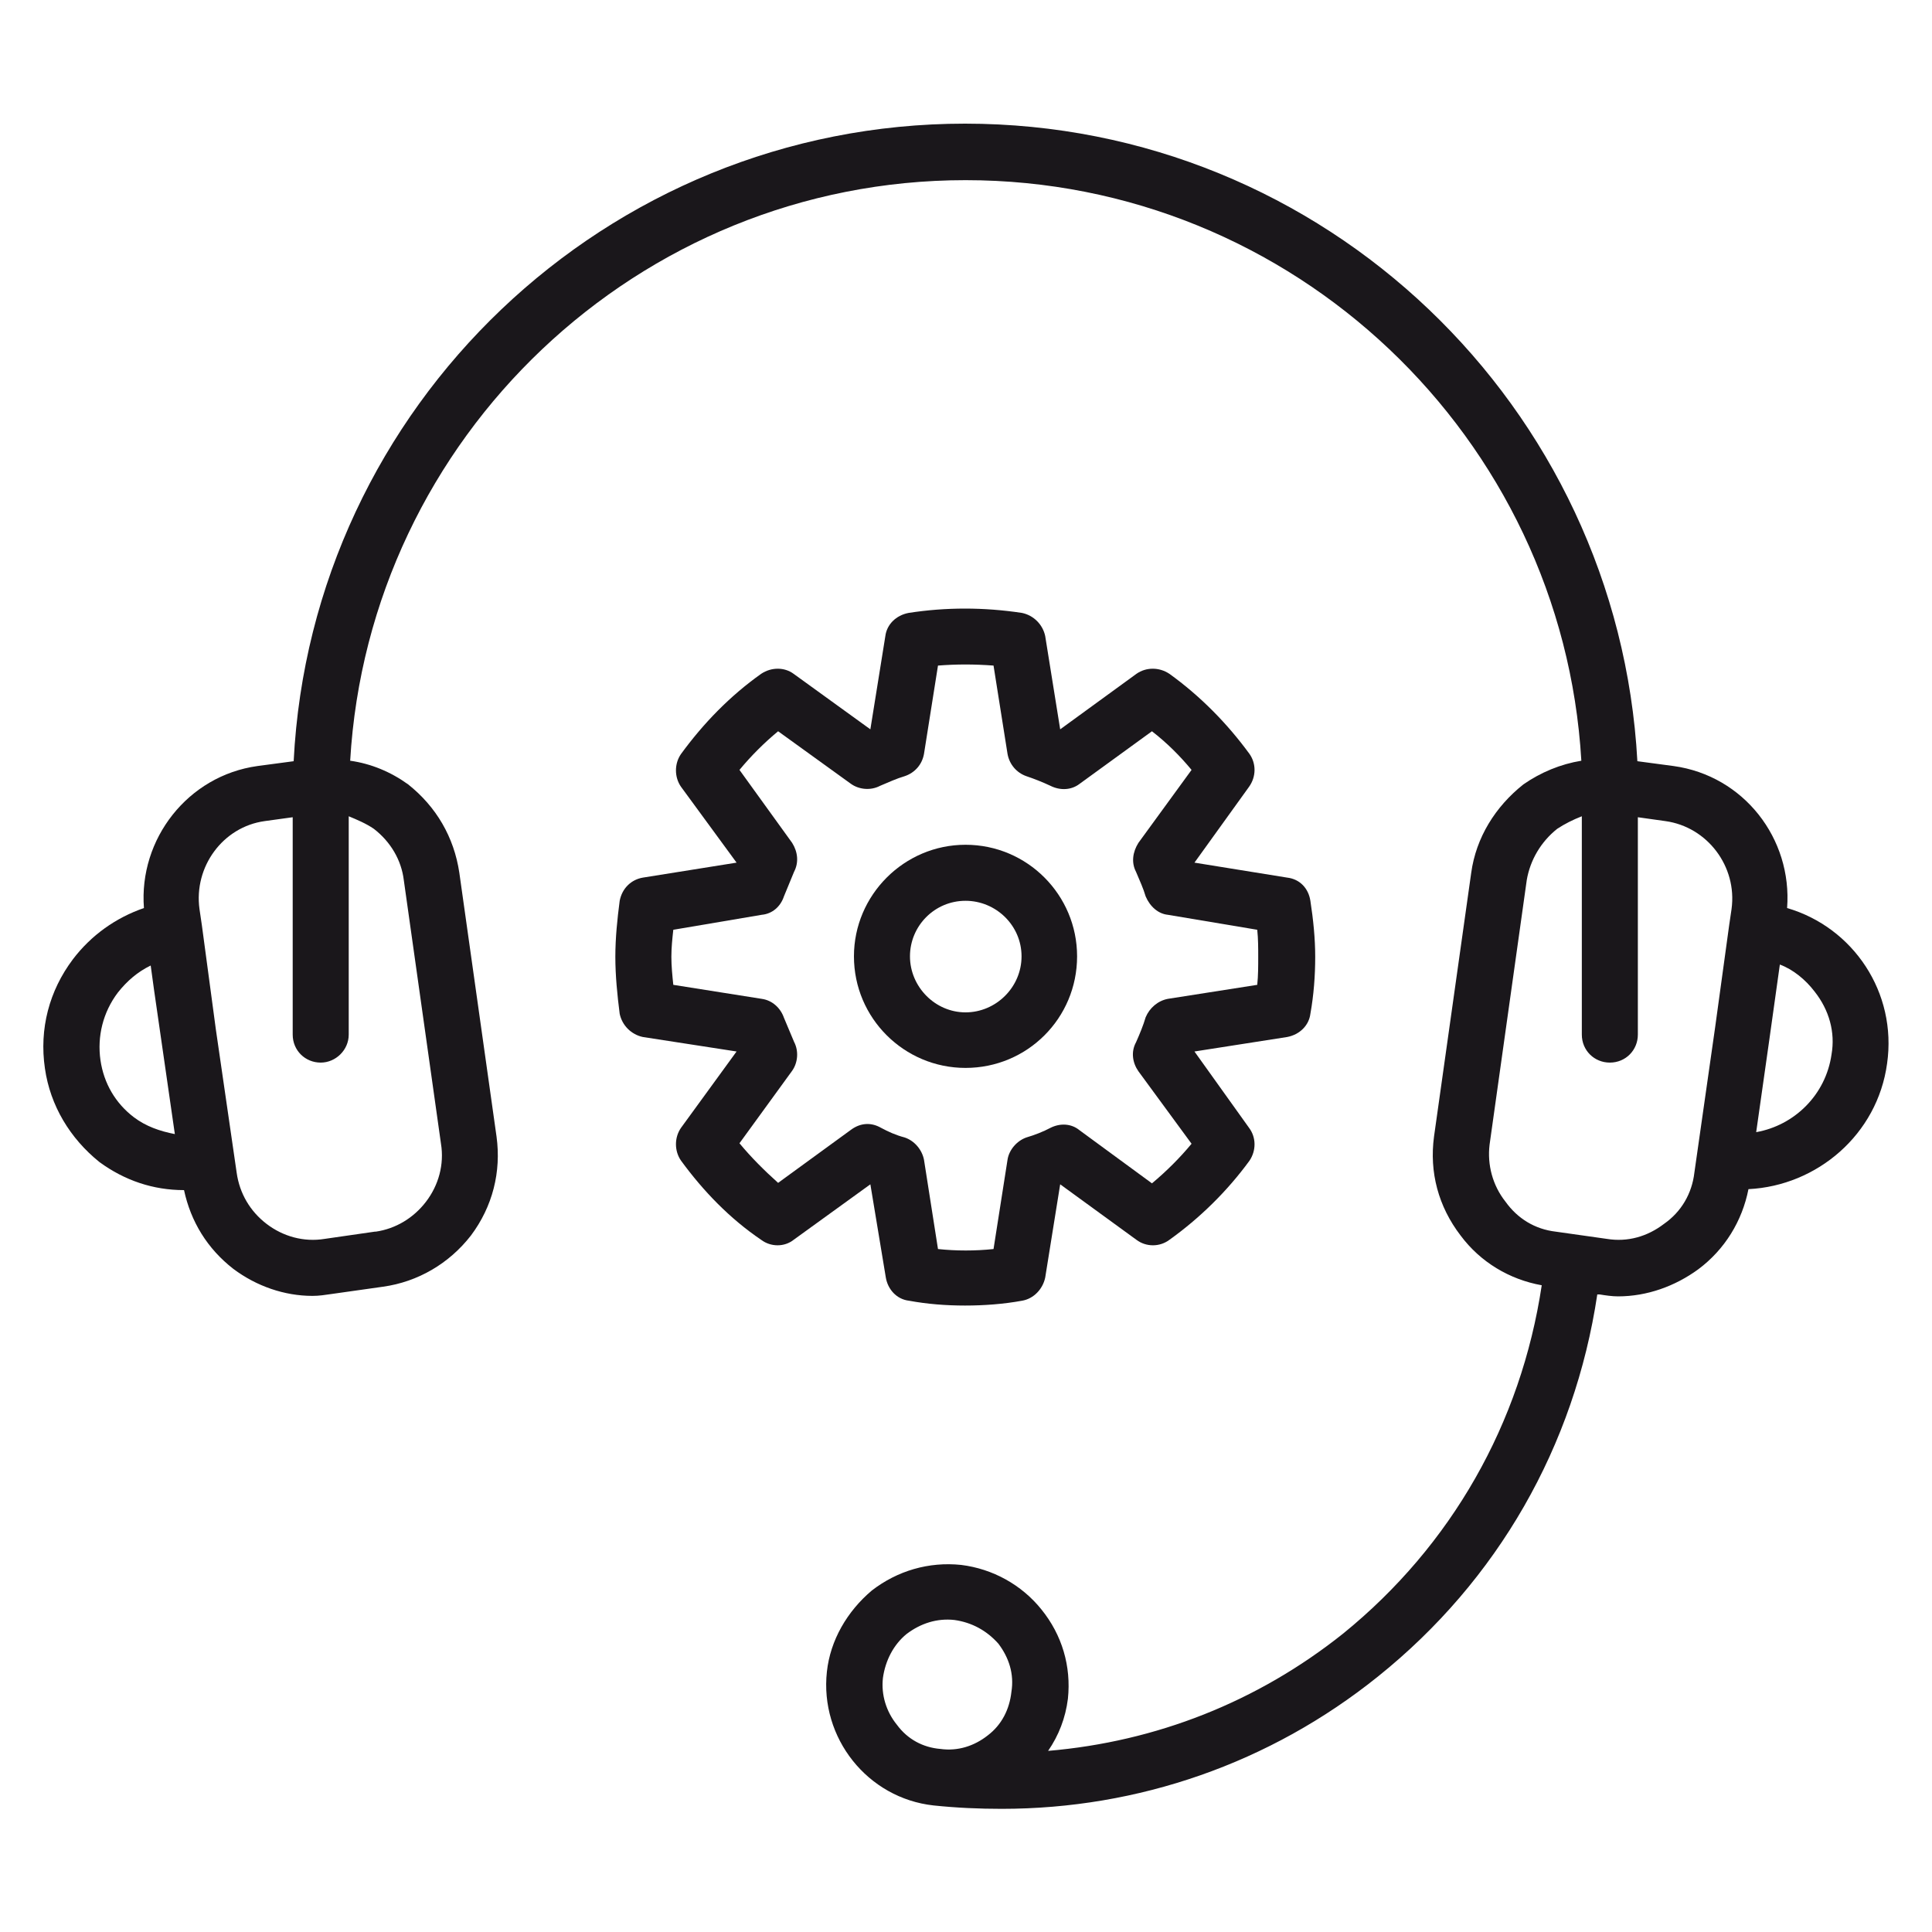 <?xml version="1.0" encoding="UTF-8"?>
<!-- Generator: Adobe Illustrator 28.0.0, SVG Export Plug-In . SVG Version: 6.00 Build 0)  -->
<svg xmlns="http://www.w3.org/2000/svg" xmlns:xlink="http://www.w3.org/1999/xlink" version="1.1" id="Calque_1" x="0px" y="0px" viewBox="0 0 400 400" style="enable-background:new 0 0 400 400;" xml:space="preserve">
<style type="text/css">
	.st0{fill:#1A171B;}
</style>
<g>
	<g>
		<path class="st0" d="M370,188c1.1-14.4-9-27.4-23.5-29.4l-7.5-1c-4-73.4-64.7-132-139.2-132c-74.3,0-135.3,58.5-139,132l-7.5,1    c-14.4,2-24.6,15.1-23.5,29.4c-5.8,2-10.9,5.6-14.7,10.6c-4.9,6.5-7,14.4-5.8,22.6c1.1,7.7,5.2,14.5,11.3,19.4    c5.2,3.8,11.1,5.8,17.5,5.8c1.4,6.5,4.8,12.1,10.2,16.3c4.8,3.6,10.6,5.6,16.4,5.6c1.4,0,2.6-0.2,4-0.4l10.6-1.5    c7.2-1,13.7-4.8,18.2-10.6c4.5-6,6.3-13.2,5.3-20.5l-7.7-54.6c-1.1-7.4-4.8-13.7-10.6-18.3c-3.6-2.6-7.7-4.3-12-4.9    c3.9-66.9,59.6-120.2,127.4-120.2c67.9,0,123.6,53.3,127.5,120.2c-4.3,0.7-8.4,2.4-12,4.9c-5.8,4.6-9.8,11-10.8,18.3l-7.7,54.6    c-1,7.4,0.9,14.5,5.5,20.5c4.1,5.5,10.1,9.1,16.8,10.3c-4.3,28.6-18.7,53.9-41.1,72.1c-17.8,14.2-38.8,22.4-61.1,24.3    c2.2-3.2,3.6-6.8,4.1-10.8c0.7-6.7-1.2-13.2-5.5-18.5c-4.1-5.1-10.1-8.4-16.6-9.2c-6.7-0.7-13.2,1.2-18.5,5.3    c-5.1,4.3-8.6,10.3-9.3,16.8c-1.5,13.7,8.4,26.2,22.1,27.7c4.8,0.5,9.4,0.7,14.1,0.7c28.2,0,55.5-9.4,77.9-27.4    c24.8-19.9,40.7-47.7,45.4-79.1h0.5c1.2,0.2,2.6,0.4,3.8,0.4c6,0,11.8-2.1,16.6-5.6c5.5-4.1,9.1-10,10.4-16.6    c14.2-0.7,26.7-11.3,28.7-26C392.8,205.5,383.7,192,370,188z M27.7,231.3c-3.8-2.9-6.2-7-6.9-11.8c-0.7-4.9,0.5-9.9,3.6-14    c1.9-2.4,4.1-4.3,6.8-5.6l0.7,5.1l4.3,29.8C33.1,234.2,30.2,233.2,27.7,231.3z M83.6,182.2l7.7,54.6c0.7,4.3-0.5,8.6-3.1,12    c-2.6,3.4-6.3,5.6-10.4,6.2h-0.2l-10.4,1.5c-4.3,0.7-8.6-0.5-12-3.1c-3.4-2.6-5.6-6.3-6.2-10.6l-4.3-29.6l-2.9-21.6l0,0l-0.5-3.4    c-1.2-8.7,4.8-17,13.5-18.2l5.8-0.8v45c0,3.3,2.6,5.8,5.8,5.8c3.1,0,5.8-2.6,5.8-5.8V169c1.7,0.7,3.6,1.5,5.2,2.6    C80.9,174.3,83.1,178.1,83.6,182.2z M185.7,357.1c-2.2-2.7-3.3-6.2-2.9-9.7c0.5-3.6,2.2-6.9,4.9-9.1c2.9-2.2,6.3-3.3,9.9-2.9    c3.6,0.5,6.7,2.2,9.1,4.9c2.2,2.9,3.3,6.3,2.7,10c-0.4,3.6-2,6.8-4.9,9c-2.8,2.2-6.2,3.3-9.8,2.8    C191.1,361.8,187.9,360.1,185.7,357.1z M344.5,253.4c-3.4,2.6-7.5,3.8-11.8,3.1l-10.6-1.5c-4.3-0.5-7.9-2.7-10.4-6.2    c-2.7-3.4-3.8-7.7-3.3-11.8l7.7-54.8c0.7-4.1,2.9-7.9,6.3-10.6c1.5-1,3.3-1.9,5.1-2.6v45.2c0,3.3,2.6,5.8,5.8,5.8    c3.3,0,5.8-2.6,5.8-5.8v-45l5.7,0.8c8.7,1.2,14.9,9.4,13.7,18.2l-0.5,3.4l0,0l-2.9,21.1l-4.3,30.1    C350.3,247.1,348.1,250.9,344.5,253.4z M379.2,218.3c-1.2,8.4-7.7,14.7-15.6,16.1l2.7-19l2.2-15.7c2.7,1,5.3,3.1,7.2,5.6    C378.7,209.1,380,213.7,379.2,218.3z"></path>
	</g>
	<g>
		<path class="st0" d="M183.4,264.5c0.4,2.4,2.2,4.5,4.8,4.8c3.8,0.7,7.7,1,11.6,1c3.9,0,8-0.3,11.8-1c2.4-0.4,4.3-2.4,4.8-4.8    l3.1-19.3l15.8,11.5c2,1.5,4.8,1.5,6.8,0c6.3-4.5,12-10.1,16.6-16.4c1.4-2.1,1.4-4.8-0.1-6.8l-11.3-15.8l19.2-3    c2.6-0.5,4.5-2.4,4.8-4.8c0.7-3.9,1-7.9,1-11.8c0-3.8-0.4-7.7-1-11.6c-0.4-2.6-2.2-4.5-4.8-4.8l-19.2-3.1l11.3-15.7    c1.5-2.1,1.5-4.8,0.1-6.8c-4.6-6.3-10.2-12-16.6-16.6c-2.1-1.4-4.8-1.4-6.8,0l-15.8,11.5l-3.1-19.3c-0.5-2.4-2.4-4.3-4.8-4.8    c-7.9-1.2-15.8-1.2-23.5,0c-2.6,0.5-4.5,2.4-4.8,4.8l-3.1,19.3l-15.9-11.5c-1.9-1.4-4.6-1.4-6.7,0c-6.5,4.6-12,10.3-16.6,16.6    c-1.4,2-1.4,4.8,0,6.8l11.5,15.7l-19.4,3.1c-2.4,0.4-4.3,2.2-4.8,4.8c-0.5,3.8-0.9,7.7-0.9,11.6s0.4,7.9,0.9,11.8    c0.5,2.4,2.4,4.3,4.8,4.8l19.4,3l-11.5,15.8c-1.4,2-1.4,4.8,0,6.8c4.6,6.3,10.1,12,16.6,16.4c2,1.5,4.8,1.5,6.7,0l15.9-11.5    L183.4,264.5z M176.2,233.9l-15.1,11c-2.9-2.6-5.6-5.3-8-8.2l10.9-15c1.2-1.7,1.4-4.1,0.4-6c-0.7-1.7-1.4-3.3-2.1-5    c-0.7-2-2.4-3.6-4.6-3.9l-18.3-2.9c-0.2-1.9-0.4-3.9-0.4-5.8c0-1.9,0.2-3.8,0.4-5.6l18.3-3.1c2.2-0.2,3.9-1.7,4.6-3.8    c0.7-1.7,1.4-3.4,2.1-5.1c1-1.9,0.8-4.1-0.4-6l-10.9-15.1c2.4-2.9,5.1-5.6,8-8l15.1,10.9c1.7,1.2,4.1,1.4,6,0.4    c1.9-0.8,3.4-1.5,5.1-2c2.1-0.7,3.6-2.4,4-4.6l2.9-18.3c3.8-0.3,7.5-0.3,11.5,0l2.9,18.3c0.4,2.2,1.9,3.9,3.9,4.6    c1.5,0.5,3.3,1.2,5,2c2,1,4.3,0.9,6-0.4l15-10.9c3.1,2.4,5.8,5.1,8.2,8l-11,15.1c-1.2,1.9-1.5,4.1-0.5,6c0.8,1.9,1.5,3.4,2,5.1    c0.9,2.1,2.6,3.6,4.6,3.8l18.5,3.1c0.2,1.9,0.2,3.8,0.2,5.6c0,1.9,0,3.9-0.2,5.8l-18.5,2.9c-2.1,0.4-3.8,1.9-4.6,3.8    c-0.5,1.7-1.2,3.4-2,5.2c-1.1,2-0.7,4.3,0.5,6l11,15c-2.4,2.9-5.2,5.7-8.2,8.2l-15-11c-1.7-1.4-4-1.5-6-0.5c-1.5,0.8-3.3,1.5-5,2    c-2,0.7-3.6,2.6-3.9,4.6l-2.9,18.5c-3.8,0.4-7.7,0.4-11.5,0l-2.9-18.5c-0.4-2-1.9-3.9-4-4.6c-1.9-0.5-3.4-1.2-4.9-2    C180.3,232.3,178.1,232.5,176.2,233.9z"></path>
	</g>
	<g>
		<path class="st0" d="M199.9,221.1c12.8,0,23.1-10.3,23.1-23.1c0-12.7-10.3-23.1-23.1-23.1c-12.7,0-23.1,10.4-23.1,23.1    C176.8,210.8,187.2,221.1,199.9,221.1z M199.9,186.5c6.3,0,11.6,5.1,11.6,11.5s-5.3,11.6-11.6,11.6c-6.3,0-11.5-5.3-11.5-11.6    S193.5,186.5,199.9,186.5z"></path>
	</g>
</g>
</svg>
